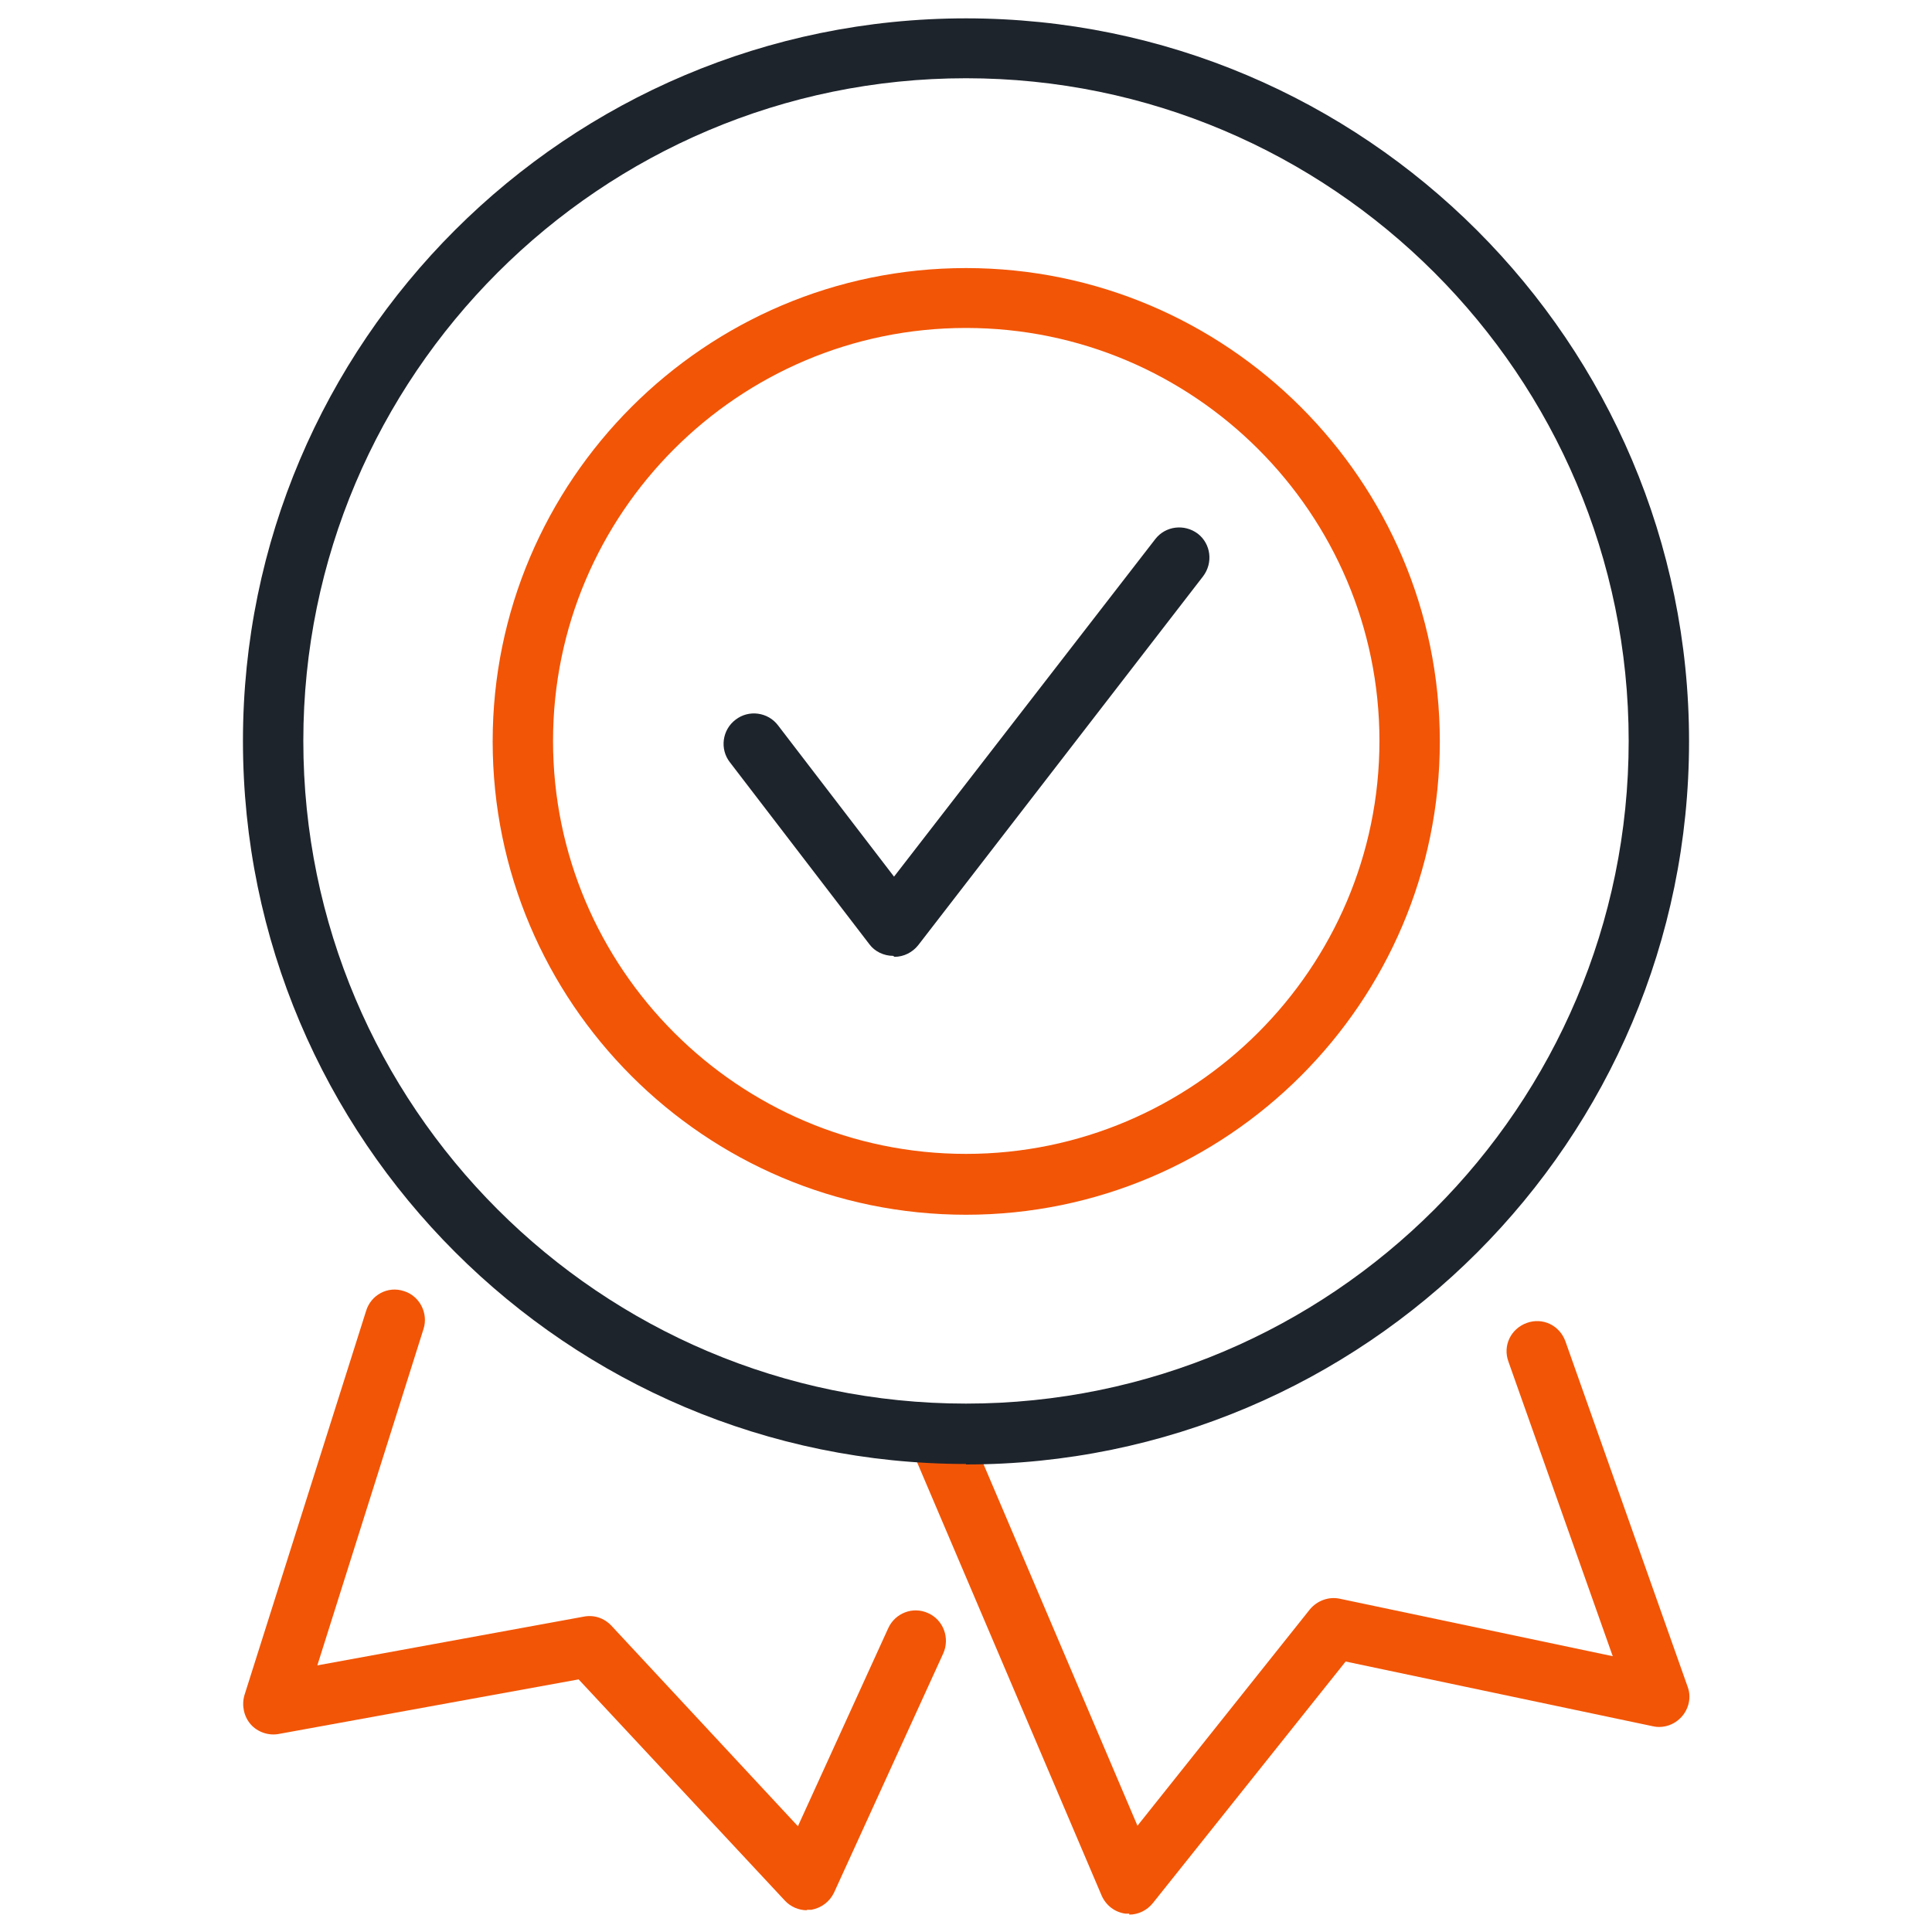 <?xml version="1.0" encoding="UTF-8"?><svg id="Layer_1" xmlns="http://www.w3.org/2000/svg" width="40" height="40" viewBox="0 0 40 40"><path d="M16.71,39.55c-.17,0-.34-.07-.46-.2l-4.27-4.58-6.21,1.13c-.21.04-.44-.04-.58-.2s-.19-.39-.13-.6l2.52-7.96c.1-.33.45-.52.78-.41.33.1.51.46.41.78l-2.2,6.97,5.52-1.01c.21-.04.42.03.57.19l3.86,4.15,1.87-4.1c.14-.31.51-.46.83-.31.31.14.45.51.31.83l-2.26,4.95c-.09.19-.26.32-.47.36-.03,0-.07,0-.1,0Z" fill="#f25506"/><path d="M23.38,39.62s-.06,0-.08,0c-.22-.03-.4-.17-.49-.37l-3.91-9.18c-.14-.32.01-.68.33-.82.32-.13.69.01.82.33l3.5,8.22,3.57-4.48c.15-.18.39-.27.62-.22l5.65,1.19-2.16-6.1c-.12-.33.05-.68.38-.8.33-.12.68.05.8.38l2.53,7.15c.08.21.03.45-.12.62-.15.17-.38.25-.6.2l-6.36-1.34-3.99,5c-.12.15-.3.24-.49.24Z" fill="#f25506"/><path d="M20,25.15c-5.41,0-9.8-4.4-9.8-9.8s4.4-9.8,9.8-9.8,9.81,4.4,9.81,9.8-4.4,9.8-9.81,9.8ZM20,6.79c-4.72,0-8.55,3.84-8.55,8.55s3.84,8.55,8.55,8.55,8.56-3.84,8.56-8.55-3.84-8.55-8.56-8.55Z" fill="#f25506"/><path d="M20,30.31c-8.25,0-14.97-6.71-14.97-14.97S11.75.38,20,.38s14.97,6.71,14.97,14.97-6.71,14.97-14.97,14.97ZM20,1.62c-7.56,0-13.72,6.15-13.72,13.72s6.15,13.72,13.72,13.72,13.72-6.15,13.72-13.72S27.56,1.62,20,1.62Z" fill="#1e242c"/><path d="M18.49,19.79h0c-.19,0-.38-.09-.49-.24l-2.89-3.77c-.21-.27-.16-.67.12-.88.27-.21.67-.16.88.12l2.4,3.13,5.41-6.99c.21-.27.6-.32.88-.11.27.21.32.6.11.88l-5.9,7.64c-.12.15-.3.24-.49.24Z" fill="#1e242c"/></svg>